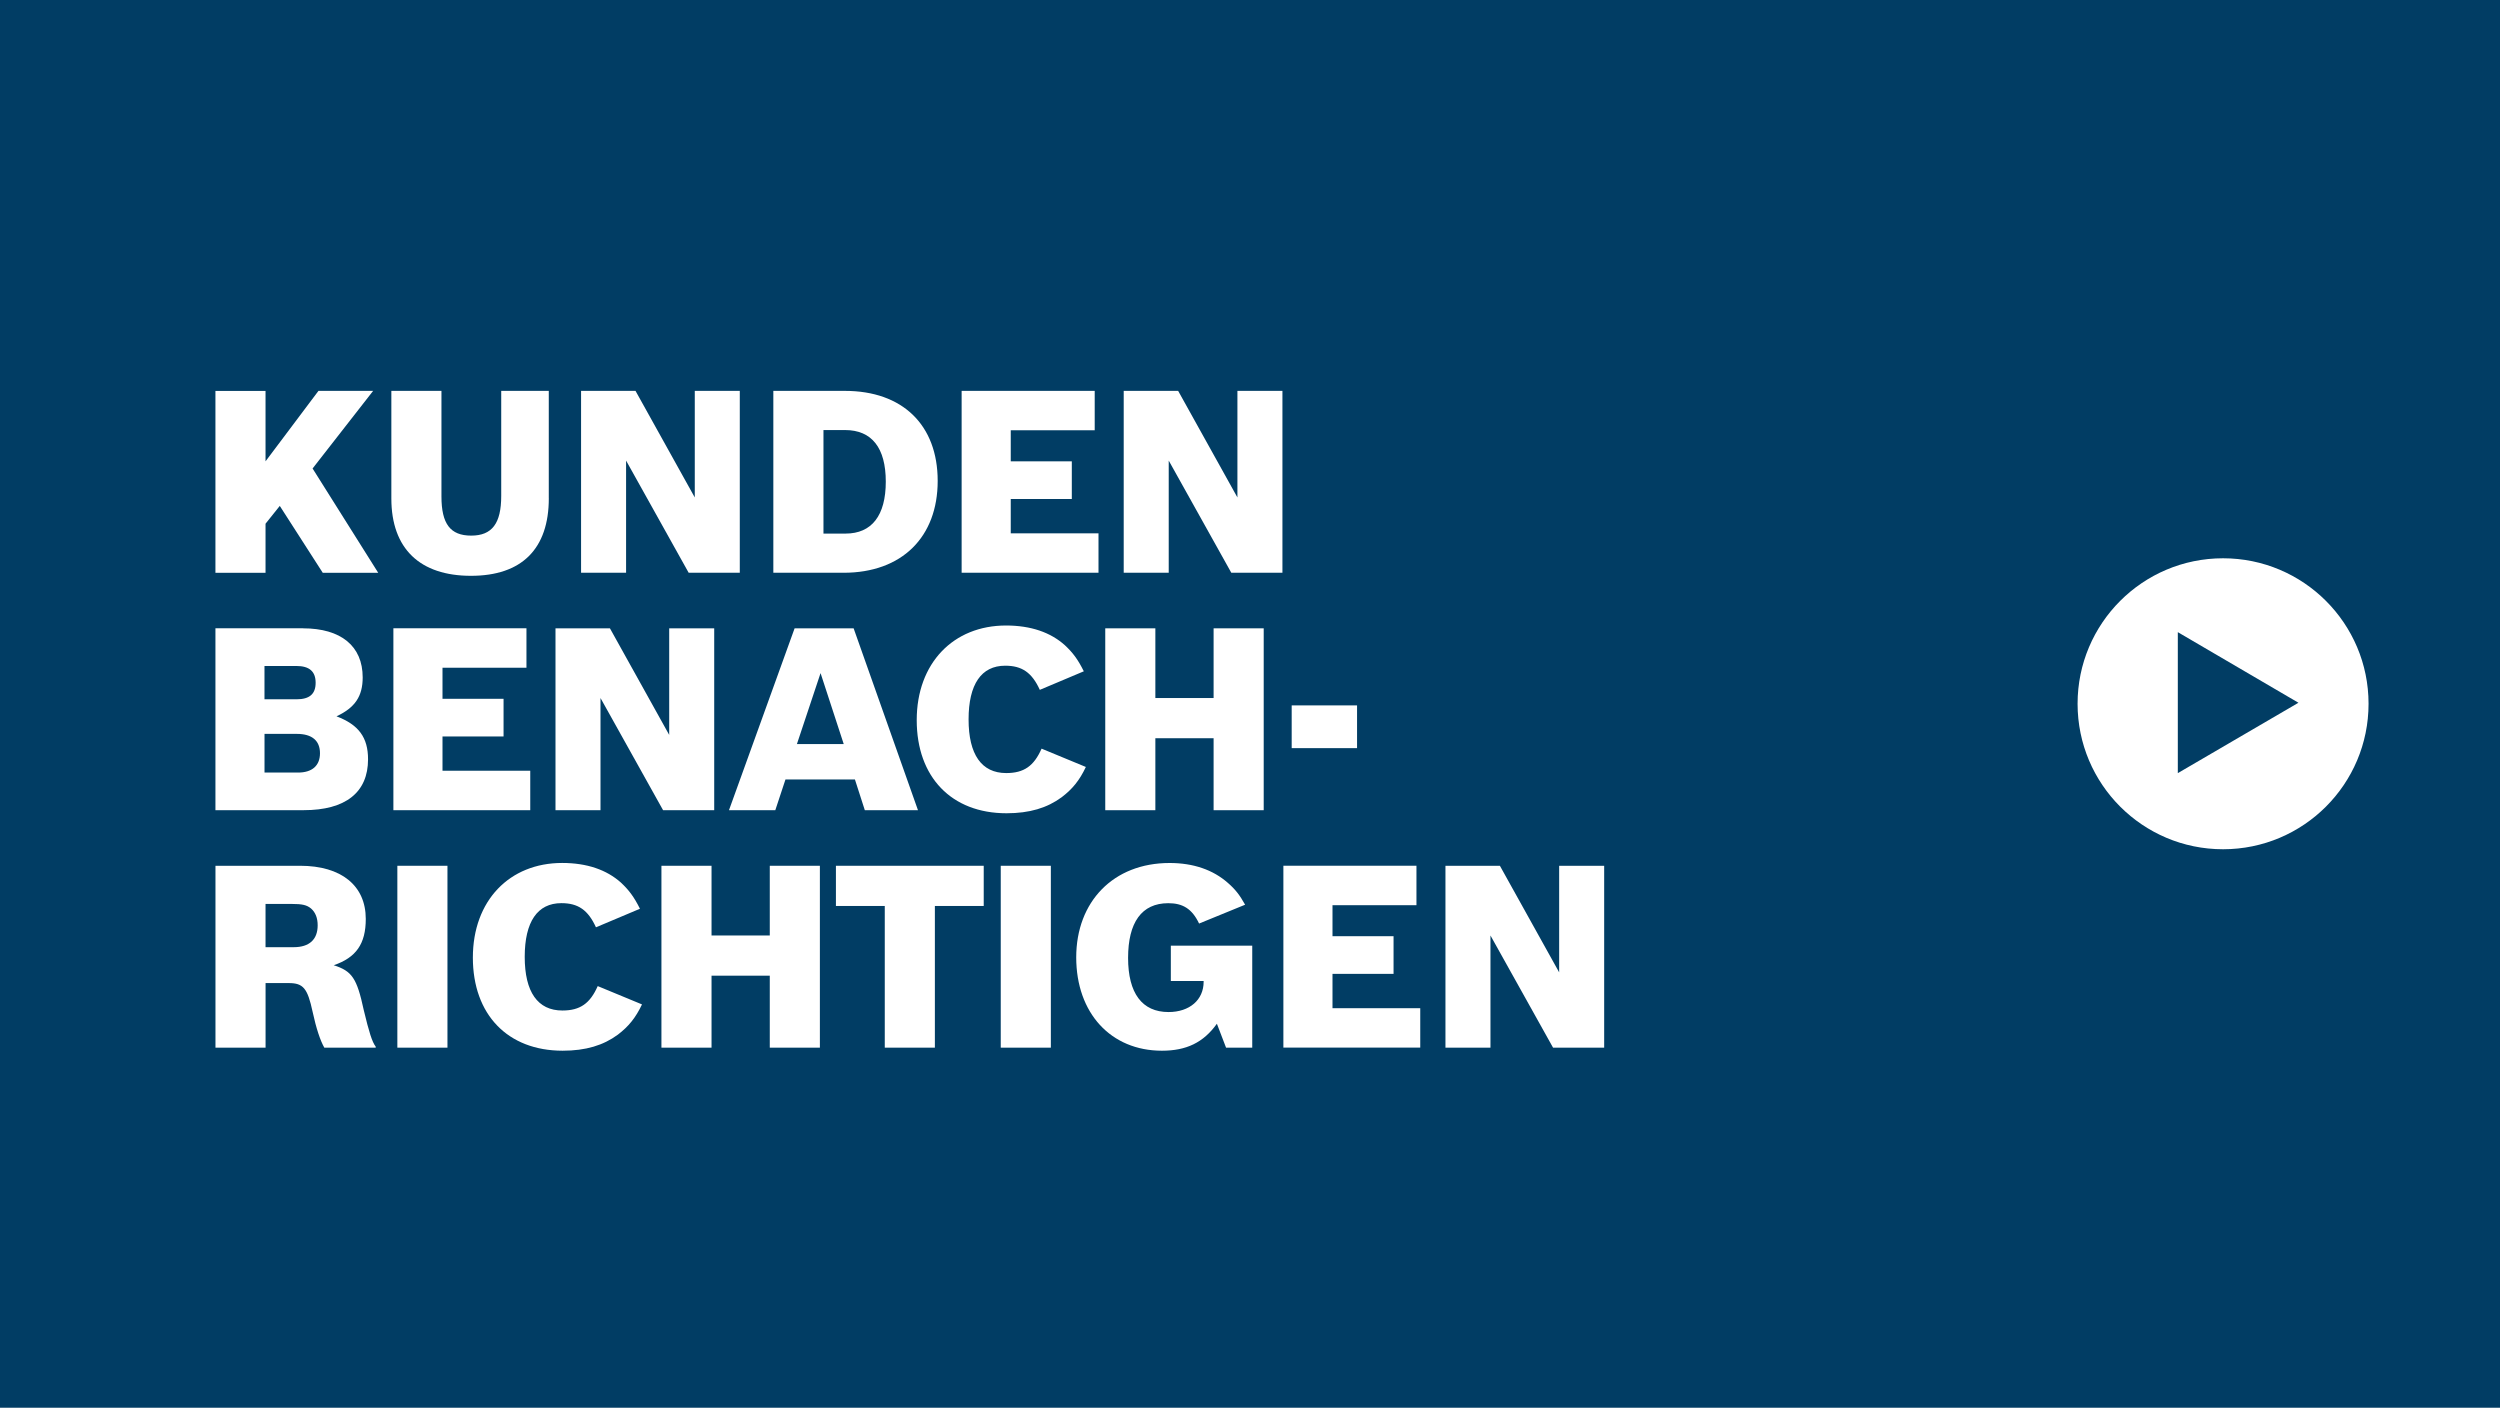 <?xml version="1.0" encoding="UTF-8"?><svg id="Ebene_1" xmlns="http://www.w3.org/2000/svg" width="737" height="415" viewBox="0 0 737 415"><defs><style>.cls-1{fill:#fff;}.cls-2{fill:none;}.cls-3{fill:#013d64;}</style></defs><rect class="cls-3" x="0" width="737" height="415"/><g id="Kunden_Benachrichtigen"><rect class="cls-2" x="57.58" y="101.43" width="546.96" height="218.37"/><path class="cls-1" d="M78.28,115.23v20.77l15.6-20.77h16.12l-17.85,22.88,19.35,30.75h-16.35l-12.67-19.72-4.2,5.25v14.47h-14.77v-53.62h14.77Z"/><path class="cls-1" d="M161.79,146.88c0,14.92-7.95,22.87-22.95,22.87s-23.47-7.95-23.47-22.8v-31.72h14.77v31.12c0,8.1,2.62,11.55,8.77,11.55s8.85-3.6,8.85-11.7v-30.97h14.02v31.65Z"/><path class="cls-1" d="M187.35,115.23l17.47,31.42v-31.42h13.27v53.62h-15.07l-18.45-33.07v33.07h-13.27v-53.62h16.05Z"/><path class="cls-1" d="M249.06,115.23c17.02,0,27.37,10.05,27.37,26.55s-10.5,27.07-27.75,27.07h-20.7v-53.62h21.07ZM249.28,157.3c7.72,0,11.85-5.33,11.85-15.3s-4.12-15.22-12-15.22h-6.37v30.52h6.52Z"/><path class="cls-1" d="M322.72,115.23v11.62h-24.75v9.15h18v11.1h-18v10.12h25.87v11.62h-40.35v-53.62h39.22Z"/><path class="cls-1" d="M347.32,115.23l17.47,31.42v-31.42h13.27v53.62h-15.07l-18.45-33.07v33.07h-13.27v-53.62h16.05Z"/><path class="cls-1" d="M89.3,185.23c11.25,0,17.62,5.25,17.62,14.47,0,5.55-2.25,8.92-7.72,11.47,6.52,2.47,9.3,6.22,9.3,12.67,0,9.75-6.6,15-18.97,15h-26.02v-53.62h25.8ZM87.43,206.15c3.83,0,5.62-1.57,5.62-4.87s-1.8-4.95-5.7-4.95h-9.38v9.82h9.45ZM87.88,227.75c4.12,0,6.45-2.02,6.45-5.7s-2.32-5.7-6.82-5.7h-9.53v11.4h9.9Z"/><path class="cls-1" d="M155.2,185.23v11.62h-24.75v9.15h18v11.1h-18v10.12h25.87v11.62h-40.35v-53.62h39.22Z"/><path class="cls-1" d="M179.81,185.23l17.47,31.42v-31.42h13.27v53.62h-15.07l-18.45-33.07v33.07h-13.27v-53.62h16.05Z"/><path class="cls-1" d="M228.55,238.85h-13.65l19.35-53.62h17.4l18.97,53.62h-15.67l-2.92-9.07h-20.47l-3,9.07ZM234.93,219.35h13.8l-6.83-20.92-6.97,20.92Z"/><path class="cls-1" d="M320.11,226.1c-1.87,3.97-3.97,6.52-7.12,8.92-4.28,3.15-9.45,4.73-16.27,4.73-16.2,0-26.47-10.65-26.47-27.45s10.8-27.9,26.32-27.9c7.35,0,13.12,2.03,17.32,5.78,2.33,2.17,3.83,4.12,5.62,7.72l-12.97,5.47c-2.33-5.1-5.25-7.12-10.2-7.12-7.05,0-10.8,5.47-10.8,15.83s3.83,15.82,11.1,15.82c5.25,0,8.17-2.1,10.42-7.2l13.05,5.4Z"/><path class="cls-1" d="M340.6,185.23v20.55h17.17v-20.55h14.77v53.62h-14.77v-21.22h-17.17v21.22h-14.77v-53.62h14.77Z"/><path class="cls-1" d="M400.06,207.95v12.6h-19.27v-12.6h19.27Z"/><path class="cls-1" d="M88.48,255.23c12.15,0,19.35,5.85,19.35,15.67,0,7.35-2.85,11.4-9.45,13.65,5.4,1.72,6.83,3.82,8.85,13.2,1.58,6.6,2.48,9.45,3.53,10.8v.3h-15.15c-1.2-2.1-2.4-5.7-3.45-10.57-1.5-6.97-2.77-8.47-7.05-8.47h-6.82v19.05h-14.77v-53.62h24.97ZM86.6,279.23c4.58,0,7.05-2.25,7.05-6.45,0-2.17-.67-3.83-1.95-4.95-1.27-1.05-2.62-1.35-5.77-1.35h-7.65v12.75h8.32Z"/><path class="cls-1" d="M131.91,255.23v53.62h-14.77v-53.62h14.77Z"/><path class="cls-1" d="M189.26,296.1c-1.88,3.97-3.97,6.52-7.12,8.92-4.27,3.15-9.45,4.73-16.27,4.73-16.2,0-26.47-10.65-26.47-27.45s10.8-27.9,26.32-27.9c7.35,0,13.12,2.03,17.32,5.78,2.32,2.17,3.82,4.12,5.62,7.72l-12.97,5.47c-2.33-5.1-5.25-7.12-10.2-7.12-7.05,0-10.8,5.48-10.8,15.83s3.82,15.82,11.1,15.82c5.25,0,8.17-2.1,10.42-7.2l13.05,5.4Z"/><path class="cls-1" d="M209.76,255.23v20.55h17.17v-20.55h14.77v53.62h-14.77v-21.22h-17.17v21.22h-14.77v-53.62h14.77Z"/><path class="cls-1" d="M246.43,267.08v-11.85h43.57v11.85h-14.4v41.77h-14.77v-41.77h-14.4Z"/><path class="cls-1" d="M309.79,255.23v53.62h-14.77v-53.62h14.77Z"/><path class="cls-1" d="M358.74,301.8c-3.98,5.55-9,7.95-16.2,7.95-15.08,0-25.27-11.1-25.27-27.52s10.95-27.82,27.52-27.82c7.05,0,12.83,2.03,17.17,5.85,2.17,1.88,3.52,3.6,5.1,6.45l-13.57,5.55c-2.1-4.42-4.88-6-9.08-6-7.87,0-11.85,5.7-11.85,16.12s4.12,15.97,11.92,15.97c6.22,0,10.35-3.6,10.35-8.92v-.23h-9.67v-10.42h24v30.07h-7.72l-2.7-7.05Z"/><path class="cls-1" d="M417.57,255.23v11.62h-24.75v9.15h18v11.1h-18v10.12h25.87v11.62h-40.35v-53.62h39.22Z"/><path class="cls-1" d="M442.17,255.23l17.47,31.42v-31.42h13.27v53.62h-15.07l-18.45-33.07v33.07h-13.27v-53.62h16.05Z"/></g><path class="cls-1" d="M655.36,164.58c-23.69,0-42.89,19.21-42.89,42.89s19.2,42.89,42.89,42.89,42.89-19.2,42.89-42.89-19.21-42.89-42.89-42.89ZM642.02,227.92v-41.56l35.56,20.81-35.56,20.75Z"/></svg>
